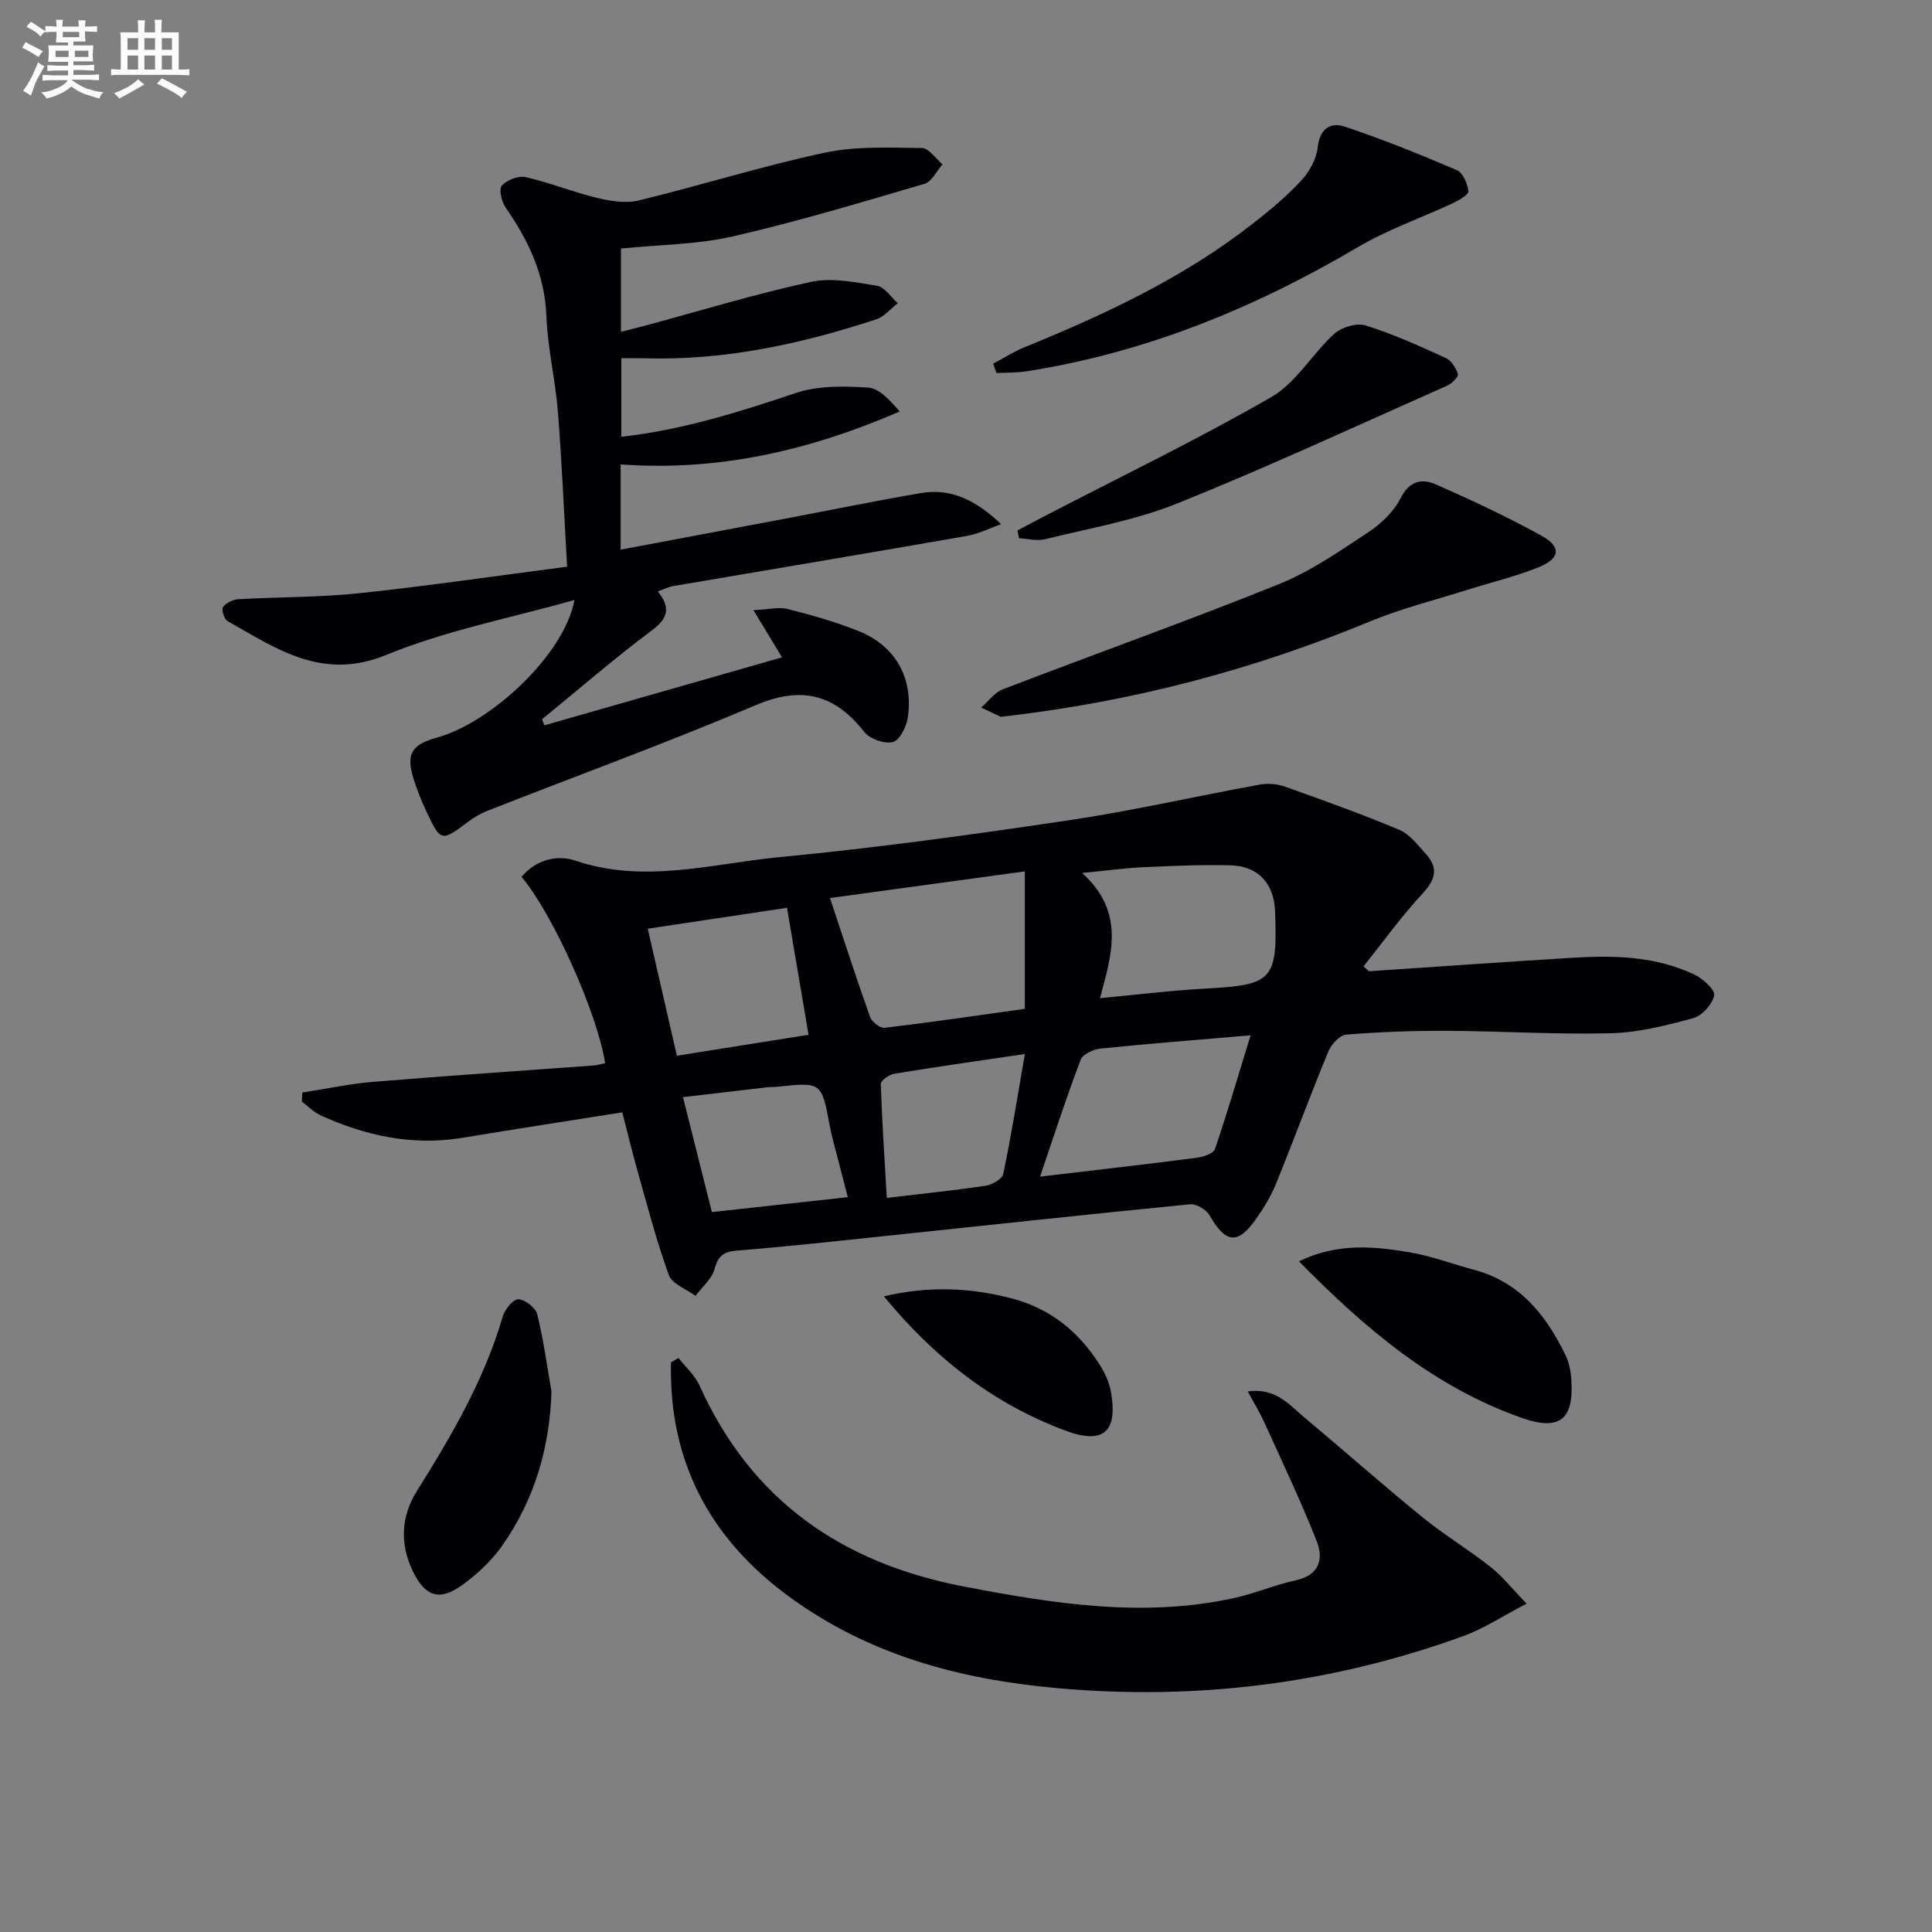 <svg enable-background="new 0 0 400 400" viewBox="0 0 400 400" xmlns="http://www.w3.org/2000/svg"><rect x="0" y="0" width="400" height="400" fill="#808080" stroke="none"/><g fill="#010105"><path d="m128.84 230.3c-11.42 1.81-22.22 3.46-33.01 5.26-10.39 1.73-20.14-.39-29.53-4.68-1.4-.64-2.54-1.86-3.8-2.81.03-.62.06-1.25.09-1.87 4.87-.75 9.72-1.8 14.62-2.21 15.24-1.26 30.49-2.27 45.74-3.4.79-.06 1.56-.31 2.34-.47-1.62-10.36-10.81-30.85-17.31-38.58 3.01-3.57 7.35-4.64 11.19-3.34 14.28 4.83 28.31.59 42.32-.75 19.99-1.91 39.91-4.66 59.78-7.62 13.26-1.97 26.36-4.99 39.56-7.39 1.69-.31 3.66-.13 5.29.45 7.92 2.82 15.84 5.66 23.58 8.91 2.15.9 3.82 3.14 5.49 4.97 2.58 2.83 2.12 5.24-.59 8.15-4.42 4.75-8.23 10.07-12.3 15.16.38.34.75.67 1.13 1.01 14.2-.95 28.4-1.97 42.61-2.82 8.5-.51 16.99-.22 24.86 3.55 1.74.83 4.25 3.17 4 4.29-.4 1.84-2.51 4.19-4.34 4.69-5.56 1.51-11.31 2.98-17.03 3.12-11.3.29-22.62-.44-33.93-.5-6.97-.03-13.96.22-20.9.79-1.35.11-3.08 2.03-3.69 3.5-3.73 9.04-7.11 18.23-10.79 27.29-1.05 2.59-2.54 5.06-4.16 7.36-3.8 5.41-6.29 5.07-9.63-.73-.68-1.19-2.73-2.42-4.02-2.3-20.99 2.06-41.97 4.35-62.95 6.55-10.24 1.08-20.49 2.2-30.75 3.03-2.76.22-3.99.96-4.75 3.78-.56 2.08-2.59 3.76-3.96 5.61-1.91-1.42-4.85-2.46-5.53-4.32-2.58-7.12-4.48-14.5-6.55-21.8-1.11-3.95-2.06-7.94-3.08-11.88zm43-44.37c2.97 8.92 5.5 16.79 8.28 24.57.37 1.04 2.09 2.41 3.02 2.3 9.92-1.18 19.81-2.64 29.04-3.93 0-9.83 0-18.86 0-28.46-13.75 1.89-26.62 3.65-40.34 5.52zm43.49 57.68c11.8-1.4 22.15-2.57 32.48-3.91 1.34-.17 3.42-.88 3.74-1.82 2.58-7.56 4.82-15.23 7.37-23.53-11.31.97-21.18 1.73-31.03 2.74-1.49.15-3.71 1.17-4.15 2.33-2.94 7.69-5.46 15.53-8.41 24.19zm12.41-36.95c7.54-.7 14.72-1.6 21.93-1.99 13.83-.74 14.86-1.76 14.32-15.98-.22-5.78-3.51-9.41-9.27-9.54-5.97-.14-11.96.11-17.93.39-3.85.18-7.67.71-12.75 1.2 9.08 8.22 6.05 17.05 3.7 25.92zm-93.63-14.38c2.15 9.38 4.12 17.95 6.03 26.3 9.78-1.56 18.67-2.97 27.26-4.34-1.5-8.85-2.93-17.27-4.46-26.29-9.27 1.39-18.82 2.83-28.83 4.33zm78.08 25.94c-9.82 1.45-18.46 2.67-27.07 4.09-1.05.17-2.78 1.42-2.76 2.12.25 7.82.78 15.63 1.24 23.58 7.69-.91 14.11-1.56 20.48-2.52 1.35-.2 3.41-1.39 3.63-2.44 1.66-7.88 2.92-15.84 4.48-24.83zm-36.66 29.64c-.75-2.88-1.37-5.22-1.96-7.57-.61-2.4-1.32-4.78-1.78-7.21-1.7-9.05-1.67-9.06-10.86-8.08-.66.07-1.33.03-1.99.1-5.68.65-11.37 1.32-17.54 2.05 2.1 8.33 4.02 15.96 5.99 23.8 9.54-1.05 18.54-2.04 28.14-3.09z"/><path d="m118.94 124.22c-13.03 3.69-26.51 6.27-38.96 11.37-13.29 5.45-22.69-1.28-32.87-7-.7-.39-1.31-2.41-.94-2.91.64-.87 2.07-1.56 3.21-1.62 8.3-.48 16.66-.36 24.92-1.23 14.16-1.5 28.26-3.58 43.11-5.5-.64-11.23-1.08-21.67-1.9-32.09-.53-6.61-2.13-13.15-2.38-19.76-.33-8.58-3.72-15.71-8.46-22.53-.83-1.2-1.43-3.8-.77-4.52 1.06-1.17 3.42-2.1 4.93-1.76 4.98 1.13 9.77 3.09 14.74 4.29 2.78.67 5.95 1.2 8.64.55 12.89-3.13 25.59-7.13 38.55-9.9 6.5-1.39 13.41-1.03 20.13-.96 1.43.01 2.83 2.19 4.25 3.37-1.22 1.39-2.21 3.59-3.71 4.03-13.18 3.87-26.36 7.84-39.74 10.9-7.39 1.69-15.16 1.7-23.13 2.51v17.25c1.85-.48 3.53-.89 5.2-1.34 11.37-3.07 22.65-6.52 34.14-9.01 4.32-.94 9.18.08 13.69.81 1.58.26 2.87 2.35 4.29 3.6-1.48 1.14-2.79 2.8-4.46 3.34-15.55 5.11-31.41 8.56-47.92 8.07-1.48-.04-2.97-.01-4.87-.01v16.26c12.57-1.39 24.35-5.11 36.15-9.07 4.63-1.55 10.01-1.44 14.98-1.11 2.32.16 4.49 2.64 6.52 4.94-18.6 8.06-37.5 12.44-57.78 10.96v17.65c11.41-2.15 22.62-4.25 33.82-6.37 9.46-1.79 18.89-3.73 28.38-5.35 6.12-1.05 11.33 1.43 16.57 6.44-2.36.83-4.66 2.02-7.1 2.44-20.26 3.54-40.55 6.93-60.83 10.39-.97.17-1.88.64-3.16 1.1 2.56 3.14 2.34 5.41-1.15 8.01-7.83 5.85-15.23 12.27-22.81 18.46.16.42.33.83.49 1.25 16.34-4.68 32.69-9.35 49.2-14.07-1.99-3.29-3.67-6.05-5.92-9.77 3.06-.14 5.21-.72 7.1-.24 4.98 1.26 9.96 2.67 14.71 4.58 7.61 3.07 11.35 9.74 10.15 17.88-.28 1.89-1.66 4.7-3.07 5.07-1.72.46-4.77-.61-5.92-2.06-6.18-7.87-13.03-9.59-22.53-5.55-18.3 7.77-37 14.59-55.51 21.85-1.38.54-2.71 1.32-3.9 2.21-5.6 4.22-5.76 4.24-8.67-1.92-1.06-2.25-2-4.57-2.74-6.94-1.58-5.1-.4-7.06 4.86-8.5 11.06-3.03 26.36-17.07 28.47-28.49z"/><path d="m140.46 281.15c1.47 1.87 3.38 3.53 4.33 5.63 10.73 23.83 29.42 36.83 54.76 41.69 18.56 3.56 37.02 6.49 55.82 2.42 4.36-.94 8.53-2.75 12.89-3.7 4.93-1.07 5.81-4.43 4.34-8.14-3.29-8.31-7.14-16.4-10.83-24.55-.92-2.03-2.1-3.94-3.44-6.42 5.83-.81 8.62 2.8 11.79 5.44 8.17 6.83 16.14 13.89 24.39 20.61 4.51 3.67 9.53 6.69 14.1 10.29 2.42 1.9 4.36 4.4 7.46 7.6-4.99 2.59-8.85 5.17-13.1 6.71-27.28 9.9-55.34 13.39-84.32 10.76-20.12-1.83-38.89-6.9-55.35-18.98-16.41-12.04-24.85-28.05-24.38-48.44.53-.32 1.04-.62 1.54-.92z"/><path d="m207.19 148.41c-.79-.37-2.41-1.15-4.04-1.92 1.48-1.29 2.76-3.12 4.48-3.78 19.03-7.31 38.23-14.15 57.14-21.76 6.55-2.64 12.55-6.81 18.5-10.74 2.67-1.76 5.29-4.28 6.71-7.07 1.84-3.64 4.45-4.1 7.32-2.84 7.41 3.26 14.77 6.71 21.85 10.61 4.15 2.29 3.89 4.72-.56 6.52-4.75 1.92-9.79 3.11-14.69 4.66-6.76 2.14-13.7 3.86-20.23 6.56-24.23 10.01-49.28 16.69-76.48 19.76z"/><path d="m205.63 75.28c2.19-1.15 4.3-2.5 6.59-3.43 16.67-6.8 32.91-14.39 47.18-25.57 3.53-2.76 7.02-5.66 10.05-8.94 1.68-1.82 3.11-4.47 3.38-6.88.44-3.99 2.76-5.21 5.71-4.21 7.83 2.64 15.52 5.73 23.11 8.99 1.25.53 2.17 2.78 2.37 4.34.09.68-1.92 1.87-3.15 2.45-6.58 3.08-13.54 5.48-19.76 9.15-21.39 12.61-43.95 21.85-68.58 25.69-2.04.32-4.15.26-6.22.37-.22-.65-.45-1.31-.68-1.96z"/><path d="m268.93 261.14c8.05-3.86 15.48-3.1 22.81-1.88 4.55.76 8.94 2.43 13.42 3.63 9.5 2.53 14.96 9.4 18.99 17.73.7 1.45 1.03 3.17 1.16 4.79.64 8.5-2.39 10.91-10.22 8.16-18.19-6.39-32.38-18.42-46.16-32.43z"/><path d="m210.66 109.82c1.95-1.03 3.89-2.07 5.84-3.08 15.61-8.1 31.48-15.76 46.71-24.53 5.14-2.96 8.47-8.95 13.05-13.11 1.51-1.37 4.63-2.3 6.48-1.72 5.68 1.77 11.16 4.26 16.59 6.74 1.15.52 2.1 2.05 2.51 3.32.17.52-1.19 1.94-2.11 2.35-18.64 8.27-37.15 16.87-56.06 24.47-8.71 3.5-18.18 5.12-27.36 7.39-1.66.41-3.55-.12-5.34-.22-.1-.53-.21-1.07-.31-1.61z"/><path d="m114.18 288.12c-.39 11.83-3.58 22.52-10.3 32.02-2.16 3.05-5.06 5.76-8.1 7.97-4.71 3.43-7.73 2.52-10.3-2.79-2.72-5.62-2.48-11.37.84-16.64 7.18-11.42 13.93-23.01 17.76-36.08.43-1.48 2.17-3.64 3.22-3.6 1.4.05 3.59 1.75 3.93 3.12 1.3 5.26 2.02 10.66 2.95 16z"/><path d="m183 268.39c9.32-2.19 17.96-1.82 26.63.48 8 2.13 13.83 6.97 18.13 13.81 1.04 1.65 1.9 3.56 2.24 5.46 1.49 8.38-1.6 10.98-9.44 8.05-14.99-5.59-27.1-15.09-37.56-27.8z"/></g><path d="m6.8 9.5c.6.3 1.3.7 2.1 1.1-.4.4-.7.8-.9 1.2-.7-.4-1.3-.8-1.8-1.1s-1.1-.6-1.6-.8c.2-.4.5-.8.7-1.2.4.2.8.5 1.5.8zm.9 6.9c-.3.6-.5 1.1-.7 1.7s-.4 1.1-.6 1.7c-.6-.4-1.1-.7-1.6-1 .7-1 1.2-1.8 1.5-2.4.3-.5.6-1.1.8-1.7.3-.6.5-1.2.8-1.8.3.3.8.6 1.3.8-.7 1.3-1.2 2.2-1.5 2.7zm.1-11c.4.3 1 .7 1.7 1.1-.5.2-.8.6-1.1 1.1-.5-.6-1-1-1.4-1.2s-.9-.6-1.5-.8c.2-.4.5-.7.9-1.1.5.3.9.6 1.4.9zm10.5 13c1 .4 2 .6 3.1.7-.4.4-.7.8-.8 1.3-.9-.2-1.9-.6-3-.9-1-.4-2-.9-2.8-1.6-.5.4-1.1.9-1.9 1.3s-1.9.9-3.3 1.2c-.1-.3-.5-.8-1.1-1.3 1 0 2.1-.3 3.2-.8 1.2-.5 1.9-1 2.3-1.7h-3.2c-.4 0-1 0-2 .1v-1.2c1 0 1.7.1 2 .1h3.3v-1h-2.3c-.2 0-.9 0-2 .1v-1.2c1.2 0 1.9.1 2 .1h2.3v-.8h-4.1c0-.7.1-1.2.1-1.6 0-.5 0-1.1-.1-1.8h4.1v-.6h-2.5c0-.6.1-1.1.1-1.6v-.6h-.5c-.4 0-1 0-1.8.1v-1.3c1.2 0 1.9.1 2.1.1h.2c0-.3 0-.8-.1-1.4h1.4c0 .6-.1 1-.1 1.4h3.4c0-.4 0-.8-.1-1.3h1.5c0 .4-.1.9-.1 1.3.7 0 1.5 0 2.5-.1v1.2c-1 0-1.8-.1-2.5-.1v.6c0 .3 0 .8.1 1.5h-2.5v.8h4.1c0 .7-.1 1.3-.1 1.8s0 1 .1 1.5h-4.1v.8h1.4c.8 0 1.8 0 2.9-.1v1.2c-1 0-1.9-.1-2.8-.1h-1.5v1h3.2c.3 0 1 0 2.1-.1v1.2c-1.1 0-1.8-.1-2.1-.1h-3.4l-.1.1c1.4 1 2.4 1.5 3.4 1.9zm-4.1-6.6v-1.3h-2.7v1.3zm2.2-4.1v-1.1h-3.4v1.1zm1.9 4.1v-1.3h-2.8v1.3z" fill="#fbfafc"/><path d="m37 6.7v2.3 5.4c1 0 1.8 0 2.2-.1v1.3c-.6 0-1.5-.1-2.5-.1h-11.9c-.7 0-1.3 0-1.8.1v-1.3c.5 0 1.1.1 2 .1v-5.2c0-1 0-1.8-.1-2.5h3.7c0-1.3 0-2.1-.1-2.5h1.5c0 .4-.1 1.3-.1 2.5h2.2c0-1.2 0-2.1-.1-2.6h1.5c0 .4-.1 1.3-.1 2.6zm-12.3 13.7c-.3-.4-.7-.8-1.1-1.1 1.1-.4 2.1-.9 2.9-1.3.8-.5 1.5-1 2.1-1.6.4.4.9.8 1.3 1.1-2.5 1.4-4.2 2.4-5.2 2.9zm3.9-10.1v-2.4h-2.2v2.4zm0 4.1v-2.9h-2.2v2.9zm3.5-4.1v-2.4h-2.2v2.4zm0 4.1v-2.9h-2.2v2.9zm.4 2.9 1-1.1c.6.3 1.4.7 2.5 1.3s2 1.1 2.7 1.5c-.4.4-.8.8-1.1 1.3-.8-.8-2.5-1.7-5.1-3zm3.1-7v-2.4h-2.1v2.4zm0 4.1v-2.9h-2.1v2.9z" fill="#fbfafc"/></svg>